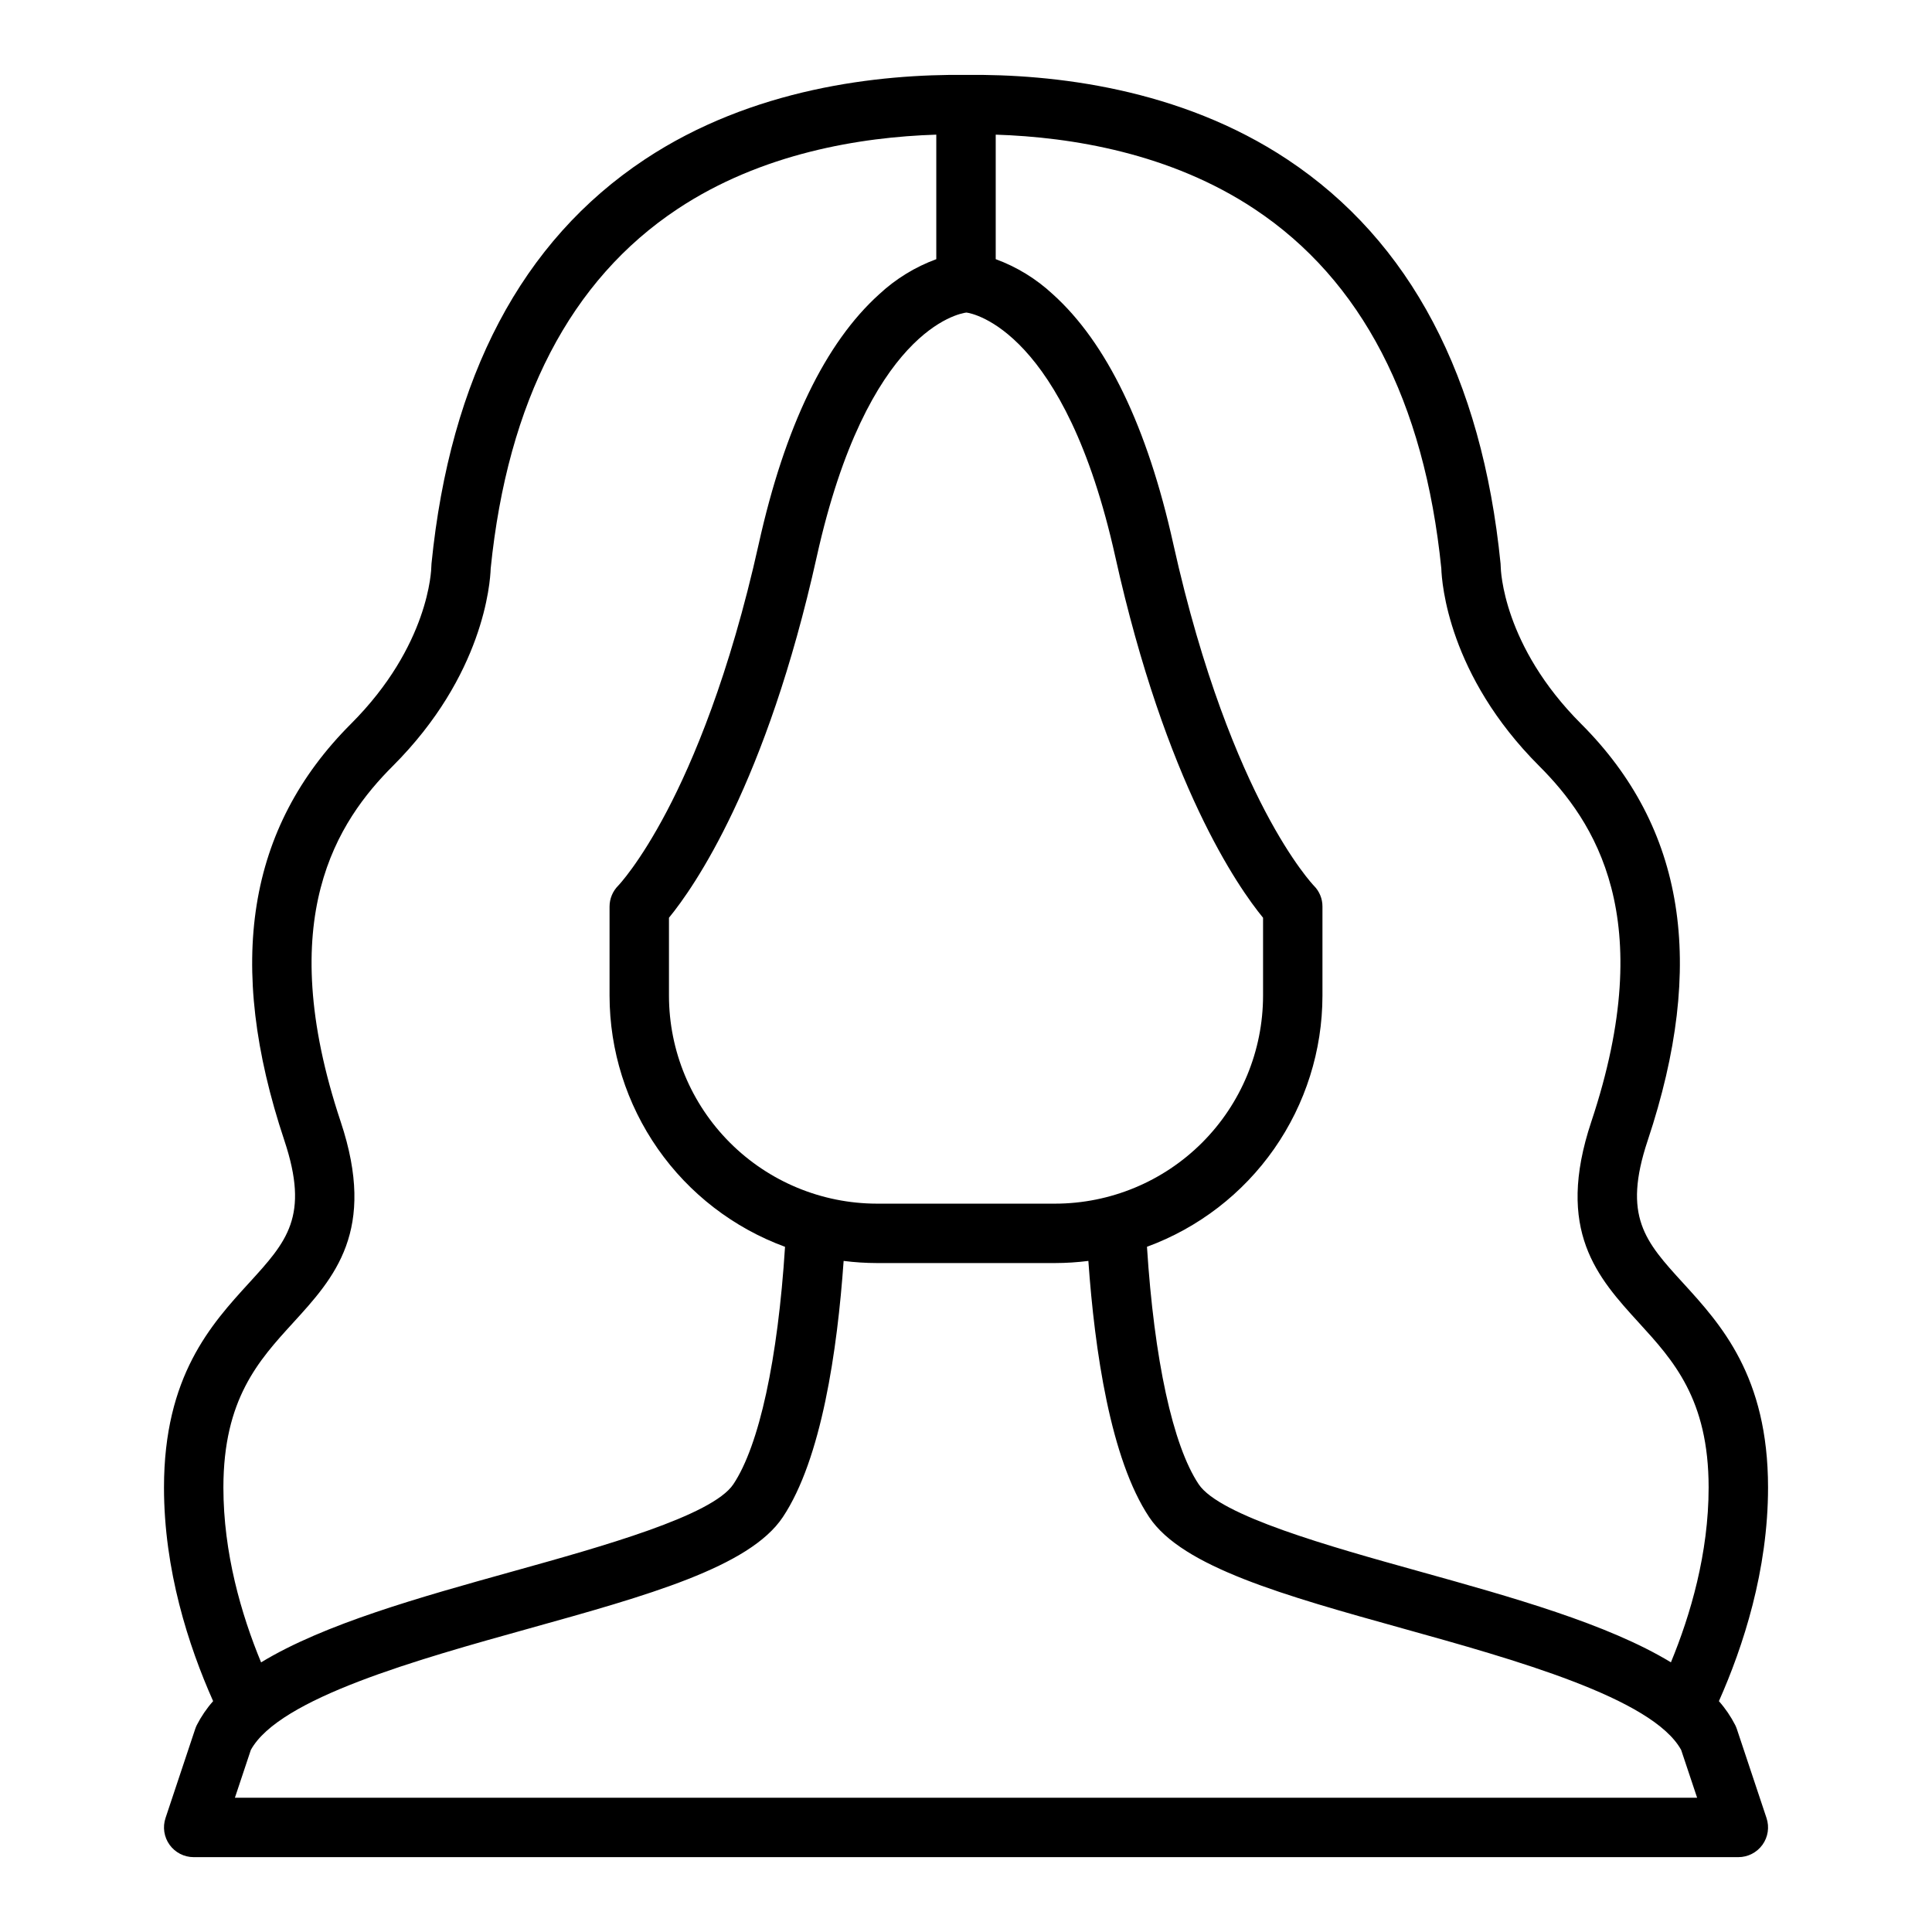 <?xml version="1.0" encoding="UTF-8"?>
<!-- Uploaded to: SVG Repo, www.svgrepo.com, Generator: SVG Repo Mixer Tools -->
<svg fill="#000000" width="800px" height="800px" version="1.1" viewBox="144 144 512 512" xmlns="http://www.w3.org/2000/svg">
 <path d="m200.48 594.82c-1.703 1.922-3.152 4.051-4.32 6.332-0.164 0.336-0.309 0.68-0.426 1.031l-7.871 23.617c-0.801 2.402-0.398 5.039 1.082 7.094 1.477 2.051 3.856 3.269 6.383 3.269h409.35c2.531 0 4.906-1.219 6.387-3.269 1.48-2.055 1.883-4.691 1.082-7.094l-7.871-23.617c-0.121-0.352-0.262-0.695-0.43-1.031-1.168-2.281-2.617-4.41-4.316-6.328 6.426-14.453 13.02-34.633 13.02-56.625 0-29.52-12.496-43.211-22.539-54.211-10.023-10.98-16.07-17.605-9.348-37.762 15.602-46.809 9.828-82.918-17.645-110.39-20.762-20.762-21.297-40.875-21.312-41.664 0-0.262-0.016-0.523-0.039-0.789-4.945-49.477-23.949-85.512-56.48-107.11-28.547-18.941-62.09-22.676-85.18-22.422-23.129-0.246-56.633 3.481-85.176 22.426-32.531 21.594-51.535 57.629-56.48 107.11-0.027 0.242-0.039 0.484-0.039 0.727-0.012 0.844-0.543 20.961-21.312 41.723-27.477 27.477-33.25 63.586-17.645 110.39 6.719 20.16 0.668 26.785-9.352 37.762-10.047 11-22.543 24.688-22.543 54.211 0 21.84 6.453 41.871 13.023 56.621zm5.773 25.598 4.219-12.66c7.531-13.746 44.219-23.965 73.758-32.195 31.336-8.73 58.398-16.266 67.215-29.496 10.266-15.398 14.457-44.184 16.125-67.91h0.004c2.922 0.371 5.867 0.559 8.812 0.566h47.23c2.949-0.008 5.891-0.195 8.812-0.566 1.672 23.73 5.859 52.512 16.125 67.91 8.82 13.23 35.883 20.77 67.215 29.496 29.539 8.227 66.223 18.449 73.758 32.195l4.227 12.66zm193.85-393.59c1.734 0.219 26.125 4.695 39.453 64.672 13.387 60.242 32.562 87.664 39.168 95.711v20.664c-0.016 14.609-5.828 28.617-16.156 38.945-10.332 10.332-24.34 16.141-38.949 16.16h-47.23c-14.609-0.02-28.617-5.828-38.945-16.16-10.332-10.328-16.145-24.336-16.16-38.945v-20.664c6.606-8.051 25.785-35.469 39.172-95.711 13.344-60.043 37.617-64.414 39.648-64.672zm125.86 67.828c0.125 3.852 1.879 28.277 25.91 52.312 14.574 14.574 31.867 40.207 13.844 94.281-9.645 28.93 1.699 41.348 12.664 53.355 9.055 9.922 18.422 20.18 18.422 43.598 0 17.445-4.816 33.789-9.992 46.332-16.801-10.199-42.09-17.254-66.812-24.141-23.508-6.547-52.766-14.699-58.344-23.066-6.852-10.277-11.797-33.086-13.695-62.918 13.625-5.004 25.391-14.062 33.707-25.961 8.312-11.898 12.781-26.059 12.797-40.574v-23.617c0.016-2.07-0.801-4.062-2.266-5.527-0.055-0.059-5.621-5.848-12.957-19.828-6.789-12.945-16.531-35.742-24.32-70.816-6.887-31.016-17.637-53.266-31.938-66.137h-0.004c-4.367-4.062-9.504-7.215-15.105-9.27v-32.996c20.203 0.648 46.34 4.941 68.594 19.715 28.348 18.812 44.996 50.863 49.496 95.258zm-304.34 199.95c10.965-12.004 22.305-24.43 12.66-53.355-18.023-54.074-0.73-79.703 13.844-94.281 24.031-24.031 25.785-48.457 25.91-52.312 4.5-44.395 21.148-76.445 49.496-95.262 22.258-14.773 48.391-19.07 68.594-19.715v33.004c-5.602 2.055-10.734 5.207-15.105 9.27-14.301 12.871-25.047 35.121-31.938 66.137-7.793 35.074-17.527 57.867-24.324 70.816-7.336 13.98-12.898 19.77-12.918 19.789-1.477 1.477-2.305 3.481-2.305 5.566v23.617c0.016 14.516 4.484 28.676 12.797 40.574 8.316 11.898 20.082 20.961 33.707 25.965-1.898 29.832-6.84 52.645-13.695 62.918-5.578 8.363-34.832 16.516-58.344 23.066-24.727 6.887-50.02 13.938-66.812 24.141-5.262-12.73-9.988-28.984-9.988-46.34 0-23.418 9.363-33.676 18.422-43.598z"/>
</svg>